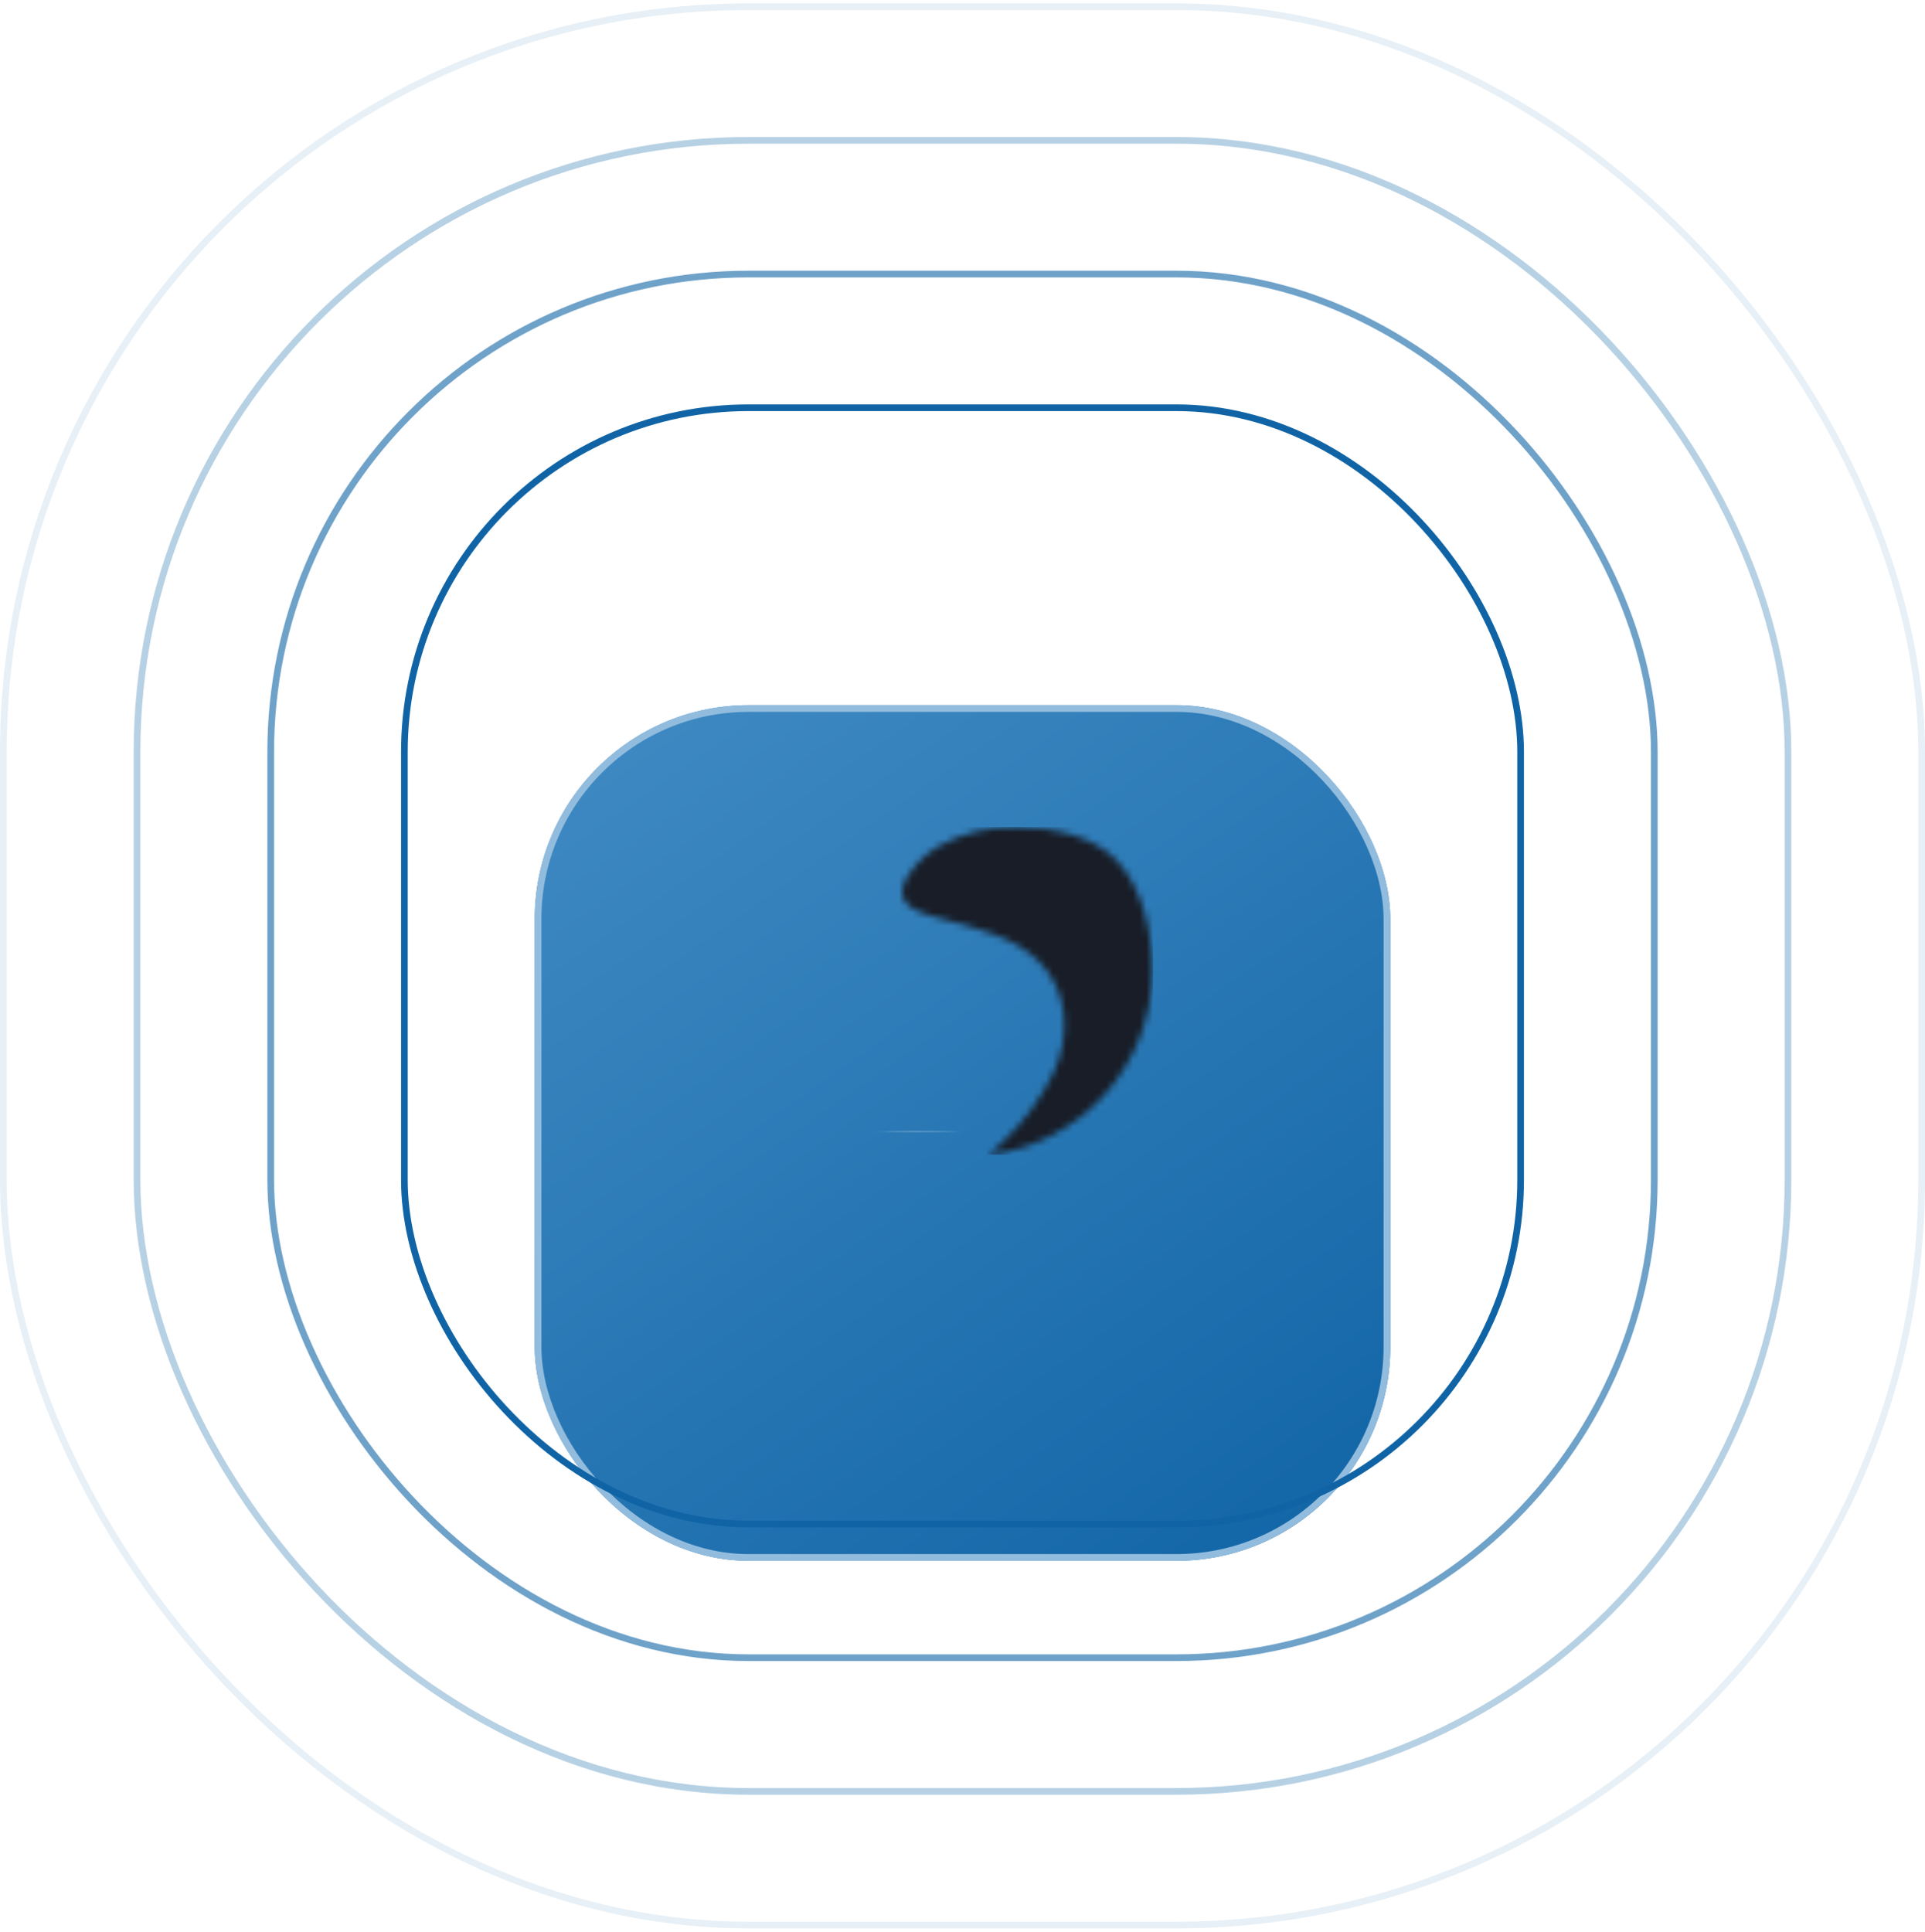 <svg width="288" height="289" viewBox="0 0 288 289" fill="none" xmlns="http://www.w3.org/2000/svg">
<g filter="url(#filter0_dii_7262_6290)">
<rect x="80" y="80.5" width="128" height="128" rx="32" fill="url(#paint0_linear_7262_6290)"/>
<rect x="80.5" y="81" width="127" height="127" rx="31.5" stroke="#92BCDD"/>
</g>
<rect opacity="0.1" x="0.5" y="1" width="287" height="287" rx="111.5" stroke="#1064A5"/>
<rect opacity="0.3" x="20.5" y="21" width="247" height="247" rx="91.5" stroke="#1064A5"/>
<rect opacity="0.6" x="40.5" y="41" width="207" height="207" rx="71.5" stroke="#1064A5"/>
<rect x="60.5" y="61" width="167" height="167" rx="51.5" stroke="#1064A5"/>
<mask id="mask0_7262_6290" style="mask-type:luminance" maskUnits="userSpaceOnUse" x="116" y="117" width="36" height="53">
<path d="M116.589 145.092C116.589 150.744 118.291 156.121 121.466 160.763C126.021 167.472 134.487 170.459 142.447 168.391C147.462 167.059 152.017 161.866 151.879 156.443C151.741 149.182 144.839 146.7 139.134 144.54C134.395 142.748 129.978 136.866 130.484 131.672C131.358 122.527 141.665 119.54 150.269 117.794C148.428 117.426 146.496 117.196 144.517 117.196C129.104 117.196 116.589 129.696 116.589 145.092Z" fill="white"/>
</mask>
<g mask="url(#mask0_7262_6290)">
<g filter="url(#filter1_dd_7262_6290)">
<path d="M151.971 117.196H116.589V170.459H151.971V117.196Z" fill="white"/>
</g>
</g>
<mask id="mask1_7262_6290" style="mask-type:luminance" maskUnits="userSpaceOnUse" x="134" y="123" width="39" height="50">
<path d="M148.854 123.907C145.265 124.274 140.664 125.837 137.996 128.41C136.615 129.743 134.223 132.546 135.235 134.568C136.109 136.407 139.422 137.05 141.124 137.51C146.048 138.888 151.661 140.083 155.434 143.852C159.897 148.263 160.219 155.019 157.596 160.534C155.848 164.21 153.087 167.933 150.142 170.736C149.406 171.425 148.67 172.115 147.888 172.804C161.691 171.104 172.412 159.385 172.412 145.138C172.412 139.624 170.985 132.868 167.074 128.732C163.578 125.055 157.504 123.769 152.167 123.769C151.063 123.723 149.912 123.769 148.854 123.907Z" fill="white"/>
</mask>
<g mask="url(#mask1_7262_6290)">
<path d="M172.496 123.723H134.261V172.758H172.496V123.723Z" fill="#181D27"/>
</g>
<defs>
<filter id="filter0_dii_7262_6290" x="61" y="79.5" width="166" height="173" filterUnits="userSpaceOnUse" color-interpolation-filters="sRGB">
<feFlood flood-opacity="0" result="BackgroundImageFix"/>
<feColorMatrix in="SourceAlpha" type="matrix" values="0 0 0 0 0 0 0 0 0 0 0 0 0 0 0 0 0 0 127 0" result="hardAlpha"/>
<feMorphology radius="1" operator="erode" in="SourceAlpha" result="effect1_dropShadow_7262_6290"/>
<feOffset dy="25"/>
<feGaussianBlur stdDeviation="10"/>
<feComposite in2="hardAlpha" operator="out"/>
<feColorMatrix type="matrix" values="0 0 0 0 0 0 0 0 0 0 0 0 0 0 0 0 0 0 0.2 0"/>
<feBlend mode="normal" in2="BackgroundImageFix" result="effect1_dropShadow_7262_6290"/>
<feBlend mode="normal" in="SourceGraphic" in2="effect1_dropShadow_7262_6290" result="shape"/>
<feColorMatrix in="SourceAlpha" type="matrix" values="0 0 0 0 0 0 0 0 0 0 0 0 0 0 0 0 0 0 127 0" result="hardAlpha"/>
<feMorphology radius="1" operator="erode" in="SourceAlpha" result="effect2_innerShadow_7262_6290"/>
<feOffset dy="1"/>
<feGaussianBlur stdDeviation="0.5"/>
<feComposite in2="hardAlpha" operator="arithmetic" k2="-1" k3="1"/>
<feColorMatrix type="matrix" values="0 0 0 0 0.8 0 0 0 0 0.78 0 0 0 0 0.78 0 0 0 0.2 0"/>
<feBlend mode="normal" in2="shape" result="effect2_innerShadow_7262_6290"/>
<feColorMatrix in="SourceAlpha" type="matrix" values="0 0 0 0 0 0 0 0 0 0 0 0 0 0 0 0 0 0 127 0" result="hardAlpha"/>
<feMorphology radius="1" operator="erode" in="SourceAlpha" result="effect3_innerShadow_7262_6290"/>
<feOffset dy="-1"/>
<feGaussianBlur stdDeviation="0.5"/>
<feComposite in2="hardAlpha" operator="arithmetic" k2="-1" k3="1"/>
<feColorMatrix type="matrix" values="0 0 0 0 0.8 0 0 0 0 0.78 0 0 0 0 0.78 0 0 0 0.2 0"/>
<feBlend mode="normal" in2="effect2_innerShadow_7262_6290" result="effect3_innerShadow_7262_6290"/>
</filter>
<filter id="filter1_dd_7262_6290" x="60.874" y="98.625" width="146.811" height="164.692" filterUnits="userSpaceOnUse" color-interpolation-filters="sRGB">
<feFlood flood-opacity="0" result="BackgroundImageFix"/>
<feColorMatrix in="SourceAlpha" type="matrix" values="0 0 0 0 0 0 0 0 0 0 0 0 0 0 0 0 0 0 127 0" result="hardAlpha"/>
<feOffset dy="14.857"/>
<feGaussianBlur stdDeviation="11.143"/>
<feComposite in2="hardAlpha" operator="out"/>
<feColorMatrix type="matrix" values="0 0 0 0 0 0 0 0 0 0 0 0 0 0 0 0 0 0 0.2 0"/>
<feBlend mode="normal" in2="BackgroundImageFix" result="effect1_dropShadow_7262_6290"/>
<feColorMatrix in="SourceAlpha" type="matrix" values="0 0 0 0 0 0 0 0 0 0 0 0 0 0 0 0 0 0 127 0" result="hardAlpha"/>
<feOffset dy="37.143"/>
<feGaussianBlur stdDeviation="27.857"/>
<feComposite in2="hardAlpha" operator="out"/>
<feColorMatrix type="matrix" values="0 0 0 0 0 0 0 0 0 0 0 0 0 0 0 0 0 0 0.4 0"/>
<feBlend mode="normal" in2="effect1_dropShadow_7262_6290" result="effect2_dropShadow_7262_6290"/>
<feBlend mode="normal" in="SourceGraphic" in2="effect2_dropShadow_7262_6290" result="shape"/>
</filter>
<linearGradient id="paint0_linear_7262_6290" x1="80" y1="80.5" x2="182.251" y2="226.53" gradientUnits="userSpaceOnUse">
<stop stop-color="#418BC4"/>
<stop offset="1" stop-color="#1064A5"/>
</linearGradient>
</defs>
</svg>
